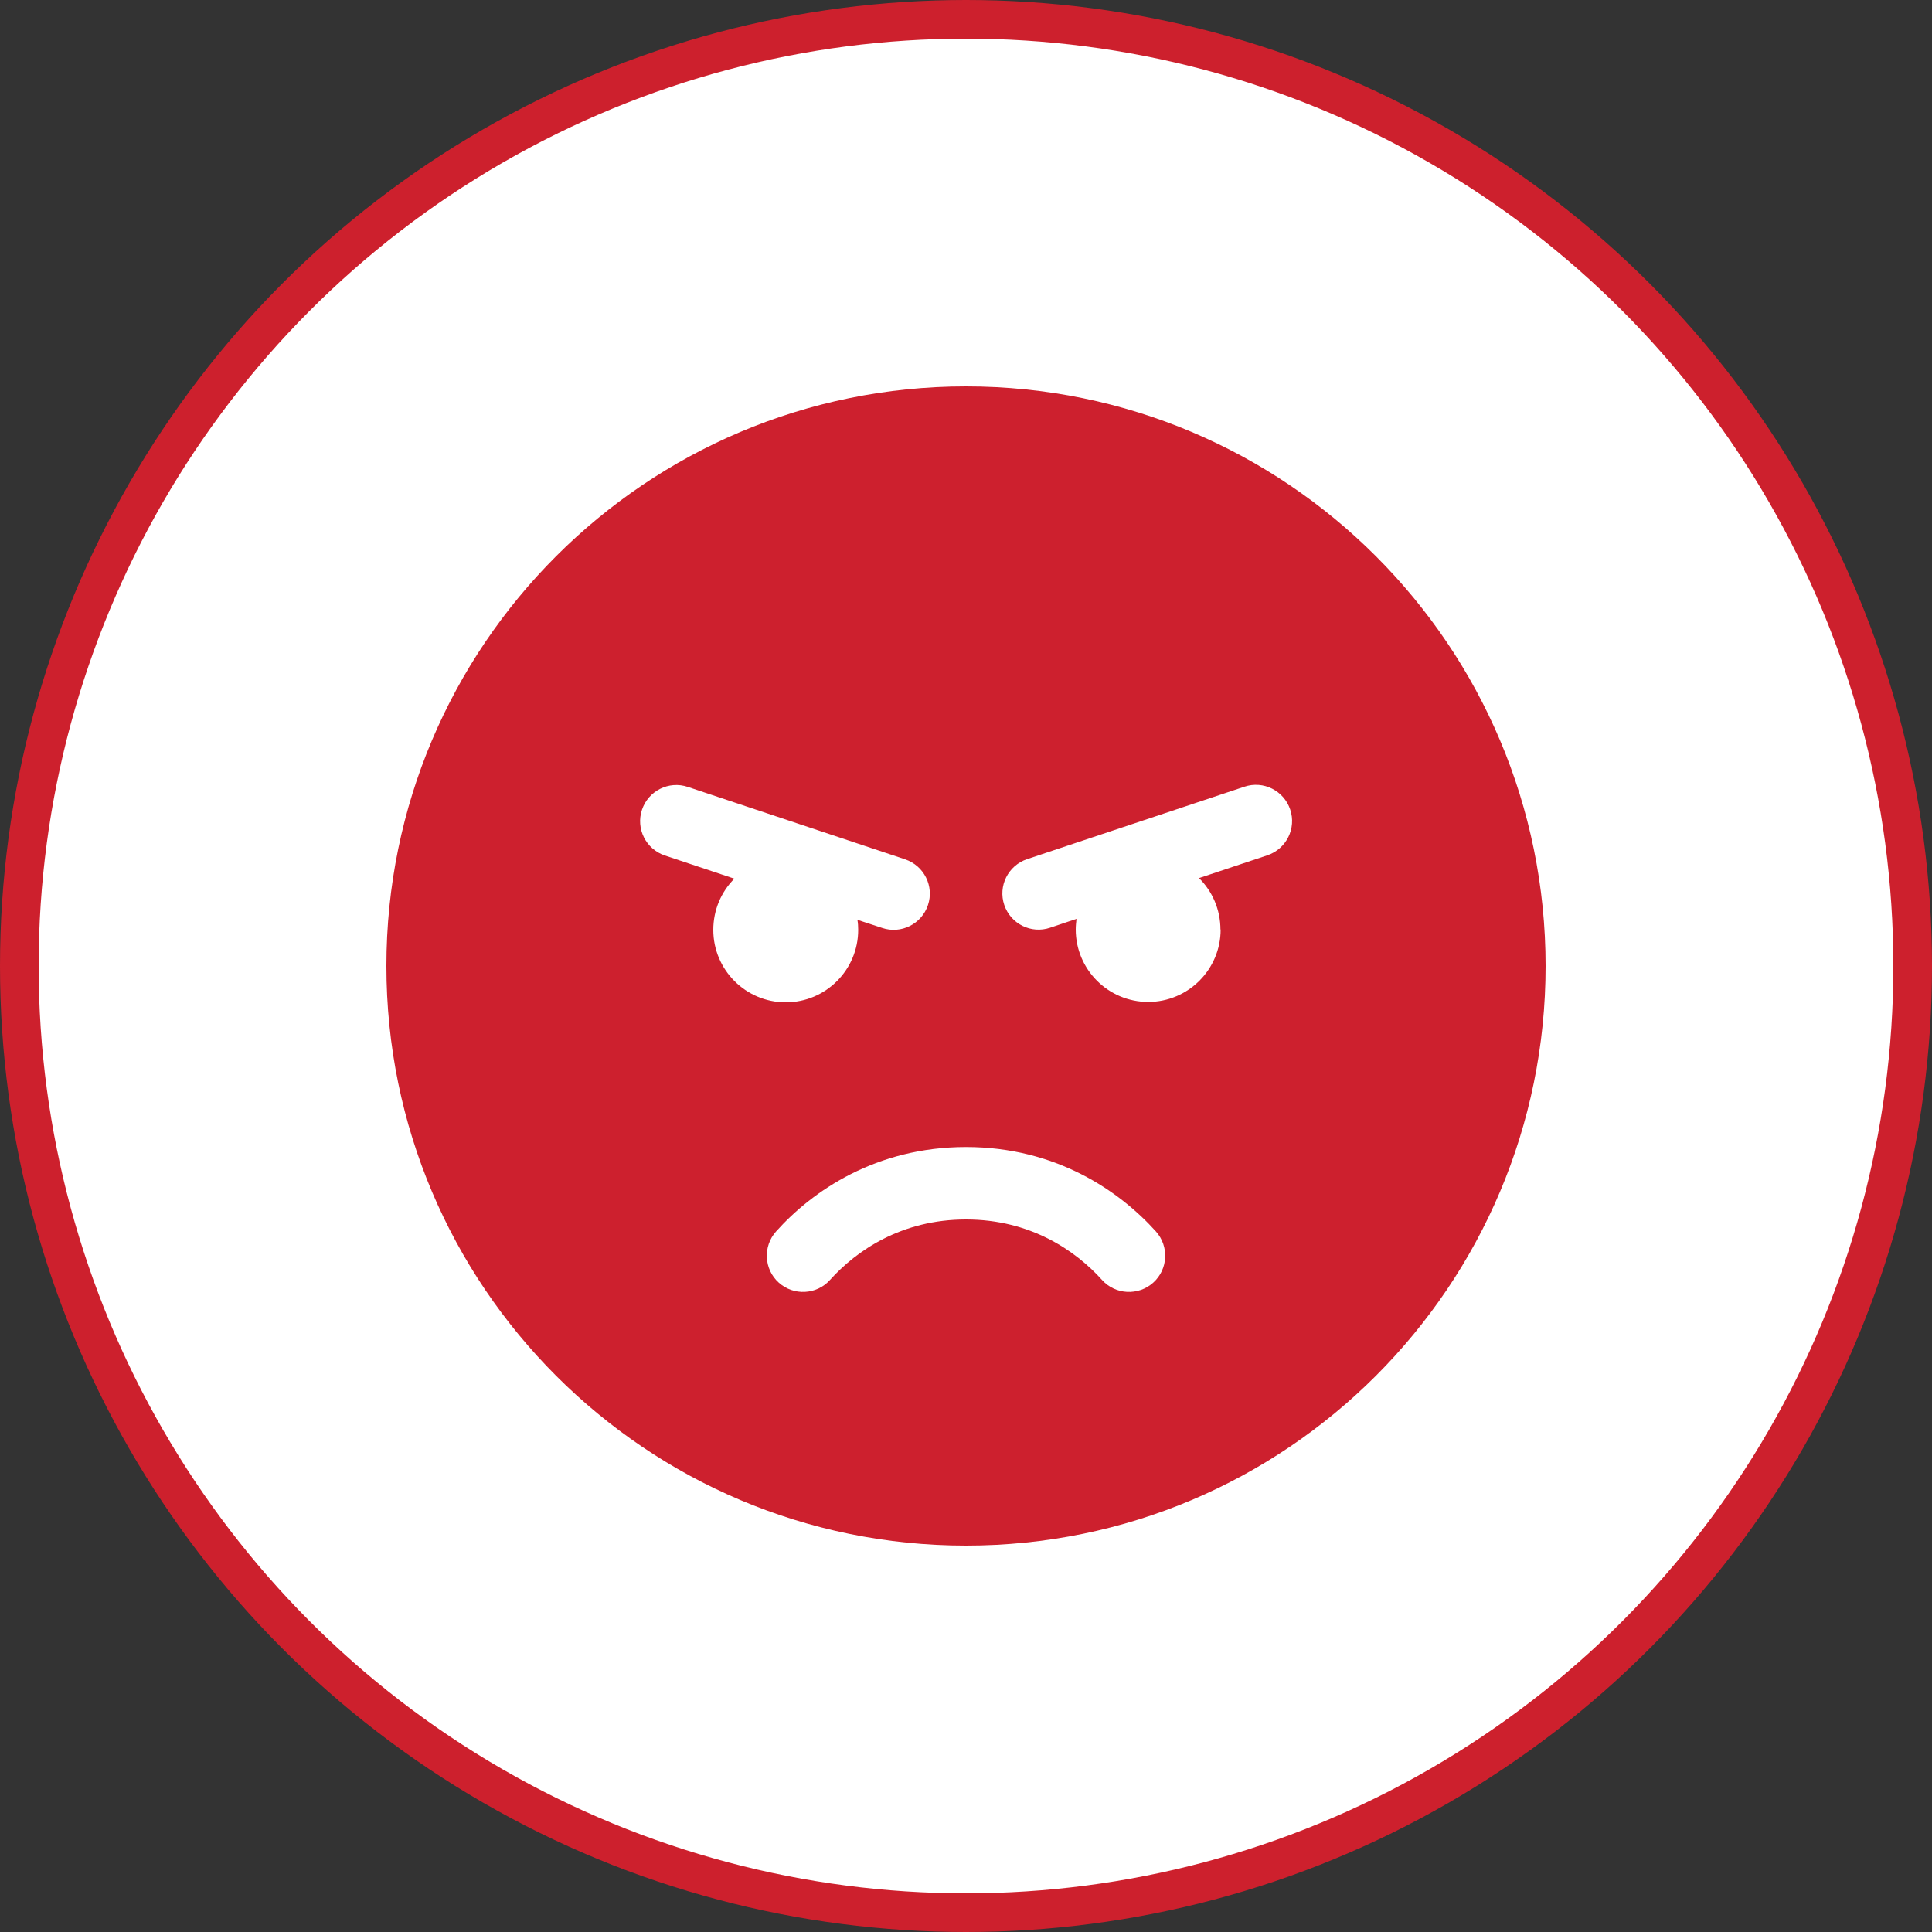 <?xml version="1.0" encoding="UTF-8"?>
<svg id="Layer_1" data-name="Layer 1" xmlns="http://www.w3.org/2000/svg" viewBox="0 0 100 100">
  <rect x="0" y="0" width="100" height="100" fill="#333333" stroke="none"/>
  <defs>
    <style>
      .cls-1 {
        fill: #cd202e;
        stroke-width: 0px;
      }

      .cls-2 {
        fill: #fff;
        stroke: #cd202d;
        stroke-miterlimit: 10;
        stroke-width: 2px;
      }
    </style>
  </defs>
  <circle class="cls-2" cx="50" cy="50" r="49"/>
  <path class="cls-1" d="M20,50c0-16.57,13.43-30,30-30s30,13.43,30,30-13.43,30-30,30-30-13.43-30-30ZM59.69,66.39c.77-.69.83-1.88.14-2.65-1.89-2.1-5.18-4.37-9.83-4.37s-7.95,2.27-9.83,4.37c-.69.77-.63,1.96.14,2.65s1.96.63,2.65-.14c1.37-1.52,3.7-3.13,7.04-3.13s5.67,1.61,7.04,3.13c.69.77,1.88.83,2.65.14ZM40.67,51.88c2.07,0,3.75-1.68,3.75-3.75,0-.18-.01-.35-.04-.52l1.28.42c.98.33,2.04-.2,2.37-1.18s-.2-2.04-1.18-2.37l-11.25-3.75c-.98-.33-2.04.2-2.37,1.18s.2,2.04,1.18,2.37l3.6,1.2c-.68.68-1.09,1.62-1.09,2.65,0,2.07,1.68,3.75,3.75,3.75ZM63.17,48.12c0-1.04-.42-1.99-1.11-2.67l3.54-1.18c.98-.33,1.51-1.39,1.18-2.37s-1.39-1.51-2.37-1.18l-11.25,3.75c-.98.33-1.51,1.39-1.18,2.37s1.39,1.51,2.37,1.18l1.37-.46c-.02.18-.04.36-.04.55,0,2.07,1.68,3.75,3.75,3.75s3.75-1.68,3.75-3.75h-.01Z"/>
</svg>